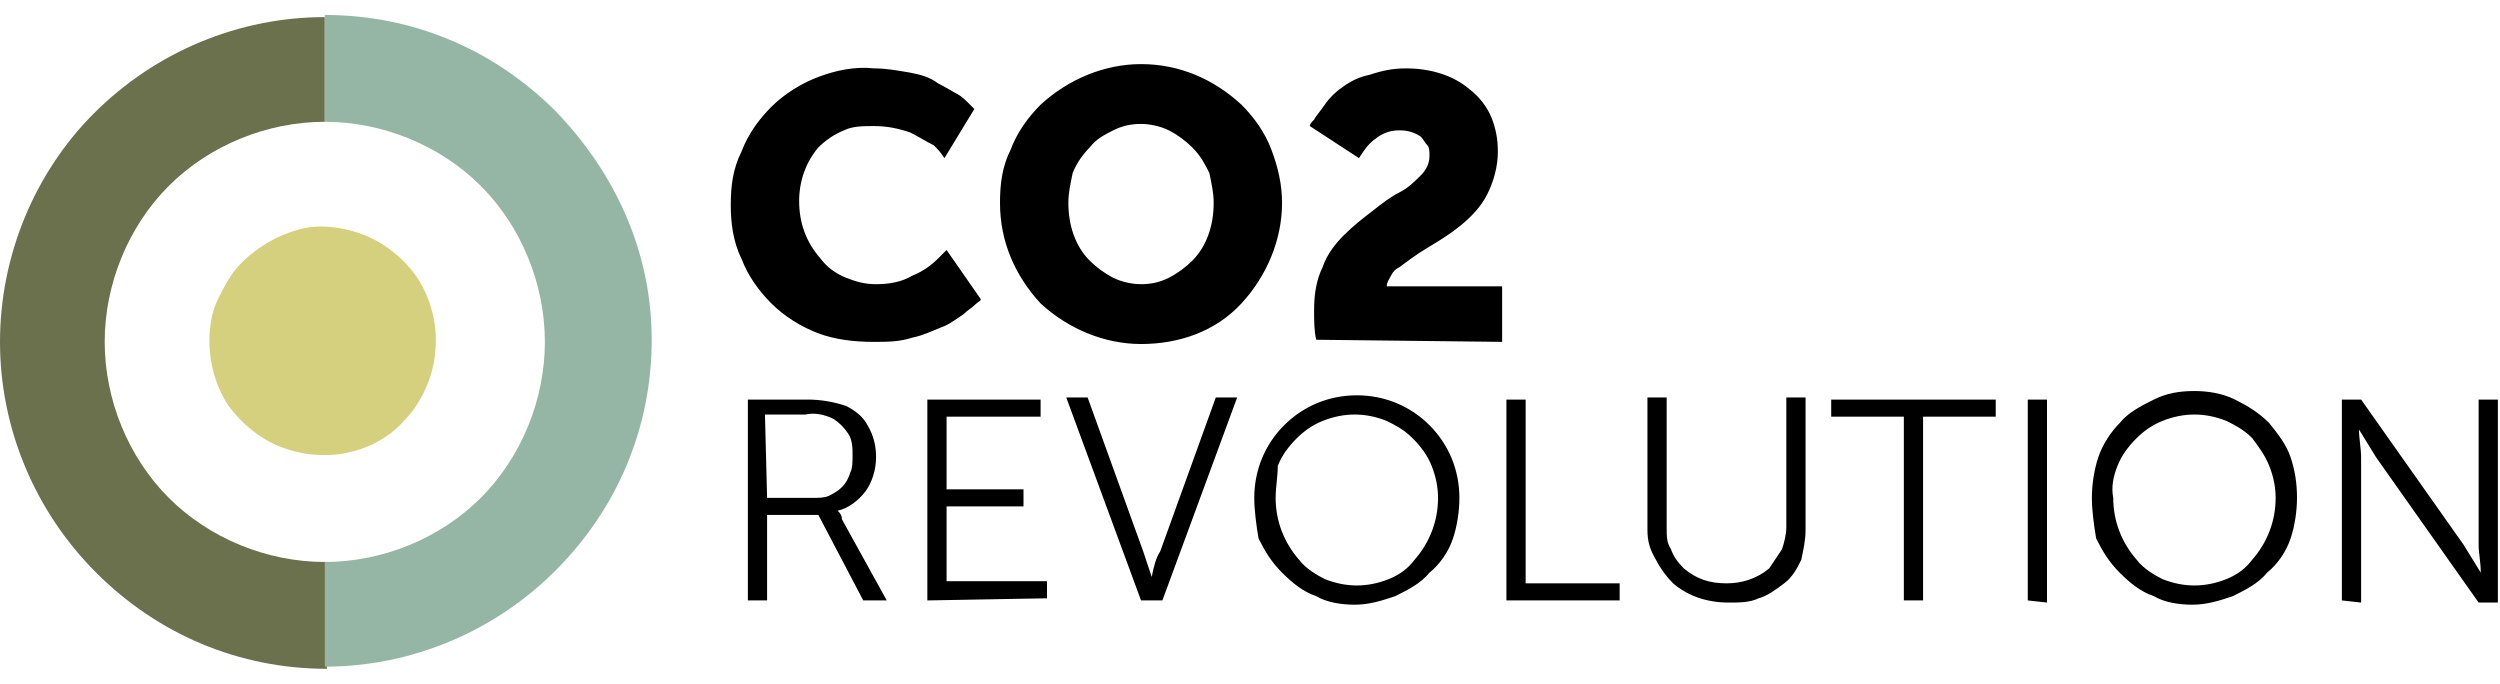 <svg xmlns="http://www.w3.org/2000/svg" xmlns:xlink="http://www.w3.org/1999/xlink" id="Capa_1" x="0px" y="0px" viewBox="0 0 117 32" style="enable-background:new 0 0 117 32;" xml:space="preserve"><style type="text/css">	.st0{fill:#D5D07E;}	.st1{fill:#6B704D;}	.st2{fill:#95B6A4;}</style><path d="M34.2,9.6c0-0.9,0.1-1.7,0.5-2.5c0.3-0.8,0.8-1.5,1.4-2.1c0.6-0.6,1.4-1.1,2.2-1.4c0.8-0.3,1.7-0.5,2.6-0.4 c0.6,0,1.1,0.1,1.7,0.2c0.5,0.1,0.9,0.2,1.3,0.5c0.4,0.2,0.7,0.4,0.9,0.5c0.2,0.1,0.4,0.3,0.6,0.5l0.2,0.2l-1.4,2.3 C44,7.1,43.9,7,43.7,6.8c-0.4-0.2-0.7-0.4-1.1-0.6C42,6,41.5,5.9,40.9,5.9c-0.5,0-1,0-1.4,0.2c-0.5,0.2-0.9,0.5-1.2,0.8 c-0.6,0.7-0.9,1.6-0.9,2.5c0,1,0.3,1.9,1,2.7c0.3,0.4,0.7,0.7,1.2,0.9c0.5,0.2,0.9,0.3,1.4,0.3c0.6,0,1.2-0.1,1.7-0.4 c0.5-0.2,0.9-0.5,1.2-0.8l0.4-0.4l1.6,2.3c0,0.1-0.1,0.1-0.2,0.2c-0.2,0.2-0.4,0.3-0.6,0.5c-0.3,0.2-0.7,0.5-1,0.6 c-0.5,0.2-0.9,0.4-1.4,0.5c-0.6,0.2-1.2,0.2-1.8,0.2c-0.9,0-1.8-0.1-2.6-0.4c-0.8-0.3-1.6-0.8-2.2-1.4c-0.6-0.6-1.1-1.3-1.4-2.1 C34.3,11.3,34.2,10.4,34.2,9.6z M46.8,9.5c0-0.9,0.1-1.7,0.5-2.5c0.3-0.8,0.8-1.5,1.4-2.1c1.3-1.2,3-1.9,4.7-1.9 c1.8,0,3.4,0.7,4.7,1.9c0.6,0.6,1.1,1.3,1.4,2.1c0.3,0.8,0.5,1.6,0.5,2.5c0,1.7-0.7,3.4-1.9,4.7s-2.9,1.9-4.7,1.9 c-1.7,0-3.4-0.7-4.7-1.9C47.5,12.9,46.8,11.3,46.8,9.5z M50,9.5c0,1,0.3,2,1,2.7c0.3,0.3,0.7,0.6,1.1,0.8c0.4,0.2,0.9,0.3,1.3,0.3 c0.5,0,0.9-0.1,1.3-0.3c0.4-0.2,0.8-0.5,1.1-0.8c0.7-0.7,1-1.7,1-2.7c0-0.5-0.1-0.9-0.2-1.4c-0.2-0.4-0.4-0.8-0.8-1.2 c-0.3-0.3-0.7-0.6-1.1-0.8c-0.4-0.2-0.9-0.3-1.3-0.3c-0.5,0-0.9,0.1-1.3,0.3c-0.4,0.2-0.8,0.4-1.1,0.8c-0.3,0.3-0.6,0.7-0.8,1.2 C50.1,8.6,50,9,50,9.5z M61.6,15.9c-0.1-0.4-0.1-0.9-0.1-1.4c0-0.7,0.1-1.4,0.4-2c0.2-0.6,0.6-1.1,1-1.5c0.4-0.4,0.9-0.8,1.3-1.1 c0.5-0.4,0.9-0.7,1.3-0.9c0.4-0.2,0.7-0.5,1-0.8c0.2-0.2,0.4-0.5,0.4-0.9c0-0.2,0-0.4-0.1-0.5s-0.2-0.3-0.3-0.4 c-0.3-0.2-0.6-0.3-1-0.3c-0.4,0-0.7,0.1-1,0.3c-0.3,0.2-0.5,0.4-0.7,0.7l-0.2,0.3l-2.3-1.5c0-0.1,0.1-0.2,0.2-0.3 c0.1-0.2,0.3-0.4,0.5-0.7c0.2-0.3,0.5-0.6,0.8-0.8c0.4-0.3,0.8-0.5,1.3-0.6c0.6-0.2,1.1-0.3,1.7-0.3c1.1,0,2.2,0.3,3,1 c0.4,0.3,0.8,0.8,1,1.3c0.2,0.5,0.3,1,0.3,1.6c0,0.7-0.2,1.4-0.5,2c-0.3,0.6-0.8,1.1-1.3,1.5c-0.5,0.4-1,0.7-1.5,1 c-0.5,0.3-0.9,0.6-1.3,0.9c-0.2,0.1-0.3,0.2-0.4,0.4c-0.1,0.2-0.2,0.3-0.2,0.5h5.4v2.6L61.6,15.9z M35,28.1v-9.4h2.8 c0.6,0,1.2,0.1,1.8,0.3c0.4,0.2,0.8,0.5,1,0.9c0.3,0.5,0.4,1,0.4,1.5c0,0.6-0.2,1.2-0.5,1.6c-0.3,0.4-0.8,0.8-1.3,0.9v0 c0.1,0.1,0.2,0.2,0.2,0.4l2.1,3.8h-1.1l-2.1-4h-2.4v4L35,28.1z M35.9,23.3h2.2c0.2,0,0.5,0,0.7-0.1c0.2-0.1,0.4-0.2,0.6-0.4 c0.2-0.2,0.3-0.4,0.4-0.7c0.1-0.2,0.1-0.5,0.1-0.8c0-0.3,0-0.7-0.2-1c-0.2-0.3-0.4-0.5-0.7-0.7c-0.4-0.2-0.9-0.3-1.3-0.2h-1.9 L35.9,23.3z M43.4,28.1v-9.4h5.3v0.8h-4.4v3.4h3.6v0.8h-3.6v3.5H49v0.8L43.4,28.1z M53.4,28.1l-3.5-9.5h1l2.6,7.2l0.4,1.2h0 c0.1-0.5,0.2-0.9,0.4-1.2l2.6-7.2h1l-3.5,9.5H53.4z M58.7,23.3c0-1.3,0.5-2.5,1.4-3.4c0.9-0.9,2.1-1.4,3.4-1.4 c1.3,0,2.5,0.5,3.4,1.4c0.9,0.9,1.4,2.1,1.4,3.4c0,0.6-0.1,1.3-0.3,1.9c-0.2,0.6-0.6,1.2-1.1,1.6c-0.4,0.5-1,0.8-1.6,1.1 c-0.6,0.2-1.2,0.4-1.9,0.4c-0.6,0-1.3-0.1-1.8-0.4c-0.6-0.2-1.1-0.6-1.6-1.1c-0.5-0.5-0.8-1-1.1-1.6C58.8,24.6,58.7,23.9,58.7,23.3z  M59.7,23.3c0,1.1,0.4,2.1,1.1,2.9c0.3,0.4,0.8,0.7,1.2,0.9c0.5,0.2,1,0.3,1.5,0.3c0.5,0,1-0.1,1.5-0.3c0.5-0.2,0.9-0.5,1.2-0.9 c0.7-0.8,1.1-1.8,1.1-2.9c0-0.5-0.1-1-0.3-1.5c-0.2-0.5-0.5-0.9-0.9-1.3c-0.4-0.4-0.8-0.6-1.2-0.8c-0.5-0.2-1-0.3-1.5-0.3 c-0.5,0-1,0.1-1.5,0.3c-0.5,0.2-0.9,0.5-1.2,0.8c-0.4,0.4-0.7,0.8-0.9,1.3C59.8,22.3,59.7,22.8,59.7,23.3L59.7,23.3z M70.5,28.1 v-9.4h0.9v8.6h4.4v0.8L70.5,28.1z M77.1,24.8v-6.2H78v6.1c0,0.4,0,0.7,0.2,1c0.1,0.3,0.3,0.6,0.6,0.9c0.6,0.5,1.2,0.7,2,0.7 c0.7,0,1.4-0.2,2-0.7c0.2-0.3,0.4-0.6,0.6-0.9c0.1-0.3,0.2-0.7,0.2-1v-6.1h0.9v6.2c0,0.5-0.1,0.9-0.2,1.4c-0.2,0.4-0.4,0.8-0.8,1.1 c-0.4,0.3-0.8,0.6-1.2,0.7c-0.4,0.2-0.9,0.2-1.4,0.2c-1,0-1.9-0.3-2.6-0.9c-0.3-0.3-0.6-0.7-0.8-1.1C77.2,25.7,77.1,25.3,77.1,24.8 L77.1,24.8z M89.1,28.1v-8.6h-3.4v-0.8h7.7v0.8H90v8.6L89.1,28.1z M94.9,28.1v-9.4h0.9v9.5L94.9,28.1z M97.9,23.3 c0-0.6,0.1-1.3,0.3-1.9c0.2-0.6,0.6-1.2,1-1.6c0.4-0.5,1-0.8,1.6-1.1c0.6-0.3,1.2-0.4,1.9-0.4c0.6,0,1.3,0.1,1.9,0.4 c0.6,0.3,1.1,0.6,1.6,1.1c0.4,0.5,0.8,1,1,1.6c0.2,0.6,0.3,1.2,0.3,1.9c0,0.6-0.1,1.3-0.3,1.9c-0.2,0.6-0.6,1.2-1.1,1.6 c-0.4,0.5-1,0.8-1.6,1.1c-0.6,0.2-1.2,0.4-1.9,0.4c-0.6,0-1.3-0.1-1.8-0.4c-0.6-0.2-1.1-0.6-1.6-1.1c-0.5-0.5-0.8-1-1.1-1.6 C98,24.6,97.9,23.9,97.9,23.3L97.9,23.3z M98.9,23.3c0,1.1,0.4,2.1,1.1,2.9c0.3,0.4,0.8,0.7,1.2,0.9c0.5,0.2,1,0.3,1.5,0.3 c0.5,0,1-0.1,1.5-0.3c0.5-0.2,0.9-0.5,1.2-0.9c0.7-0.8,1.1-1.8,1.1-2.9c0-0.5-0.1-1-0.3-1.5c-0.2-0.5-0.5-0.9-0.8-1.3 c-0.4-0.4-0.8-0.6-1.2-0.8c-0.5-0.2-1-0.3-1.5-0.3c-0.5,0-1,0.1-1.5,0.3c-0.5,0.2-0.9,0.5-1.2,0.8c-0.4,0.4-0.7,0.8-0.9,1.3 C98.9,22.3,98.8,22.8,98.9,23.3L98.9,23.3z M109.6,28.1v-9.4h0.9l4.8,6.8l0.8,1.3h0c0-0.5-0.1-0.9-0.1-1.3v-6.8h0.9v9.5h-0.9 l-4.8-6.8l-0.8-1.3c0,0.4,0.1,0.9,0.1,1.3v6.8L109.6,28.1z"></path><path class="st0" d="M15,10.6c1,0,2.1,0.3,3,0.9c0.9,0.6,1.6,1.4,2,2.4c0.4,1,0.5,2,0.3,3.1c-0.2,1-0.7,2-1.4,2.7 c-0.7,0.8-1.7,1.3-2.7,1.5c-1,0.2-2.1,0.1-3.1-0.3s-1.8-1.1-2.4-1.9C10.1,18.1,9.8,17,9.8,16c0-0.7,0.1-1.4,0.4-2 c0.3-0.6,0.6-1.2,1.1-1.7c0.5-0.5,1.1-0.9,1.7-1.2C13.7,10.8,14.3,10.6,15,10.6z"></path><path class="st1" d="M15.2,26.3c-2.7,0-5.4-1.1-7.3-3s-3-4.6-3-7.3c0-2.7,1.1-5.4,3-7.3c1.9-1.9,4.6-3,7.3-3V0.8 c-4,0-7.9,1.6-10.8,4.5C1.6,8.1,0,12,0,16s1.6,7.9,4.5,10.8c2.9,2.9,6.7,4.5,10.8,4.5V26.3z"></path><path class="st2" d="M15.2,5.7c2.7,0,5.4,1.1,7.3,3c1.9,1.9,3,4.6,3,7.3c0,2.7-1.1,5.4-3,7.3s-4.6,3-7.3,3v4.9c4,0,7.9-1.6,10.8-4.5 c2.9-2.9,4.5-6.7,4.5-10.8S28.8,8.1,26,5.2c-2.9-2.9-6.7-4.5-10.8-4.5V5.7z"></path></svg>